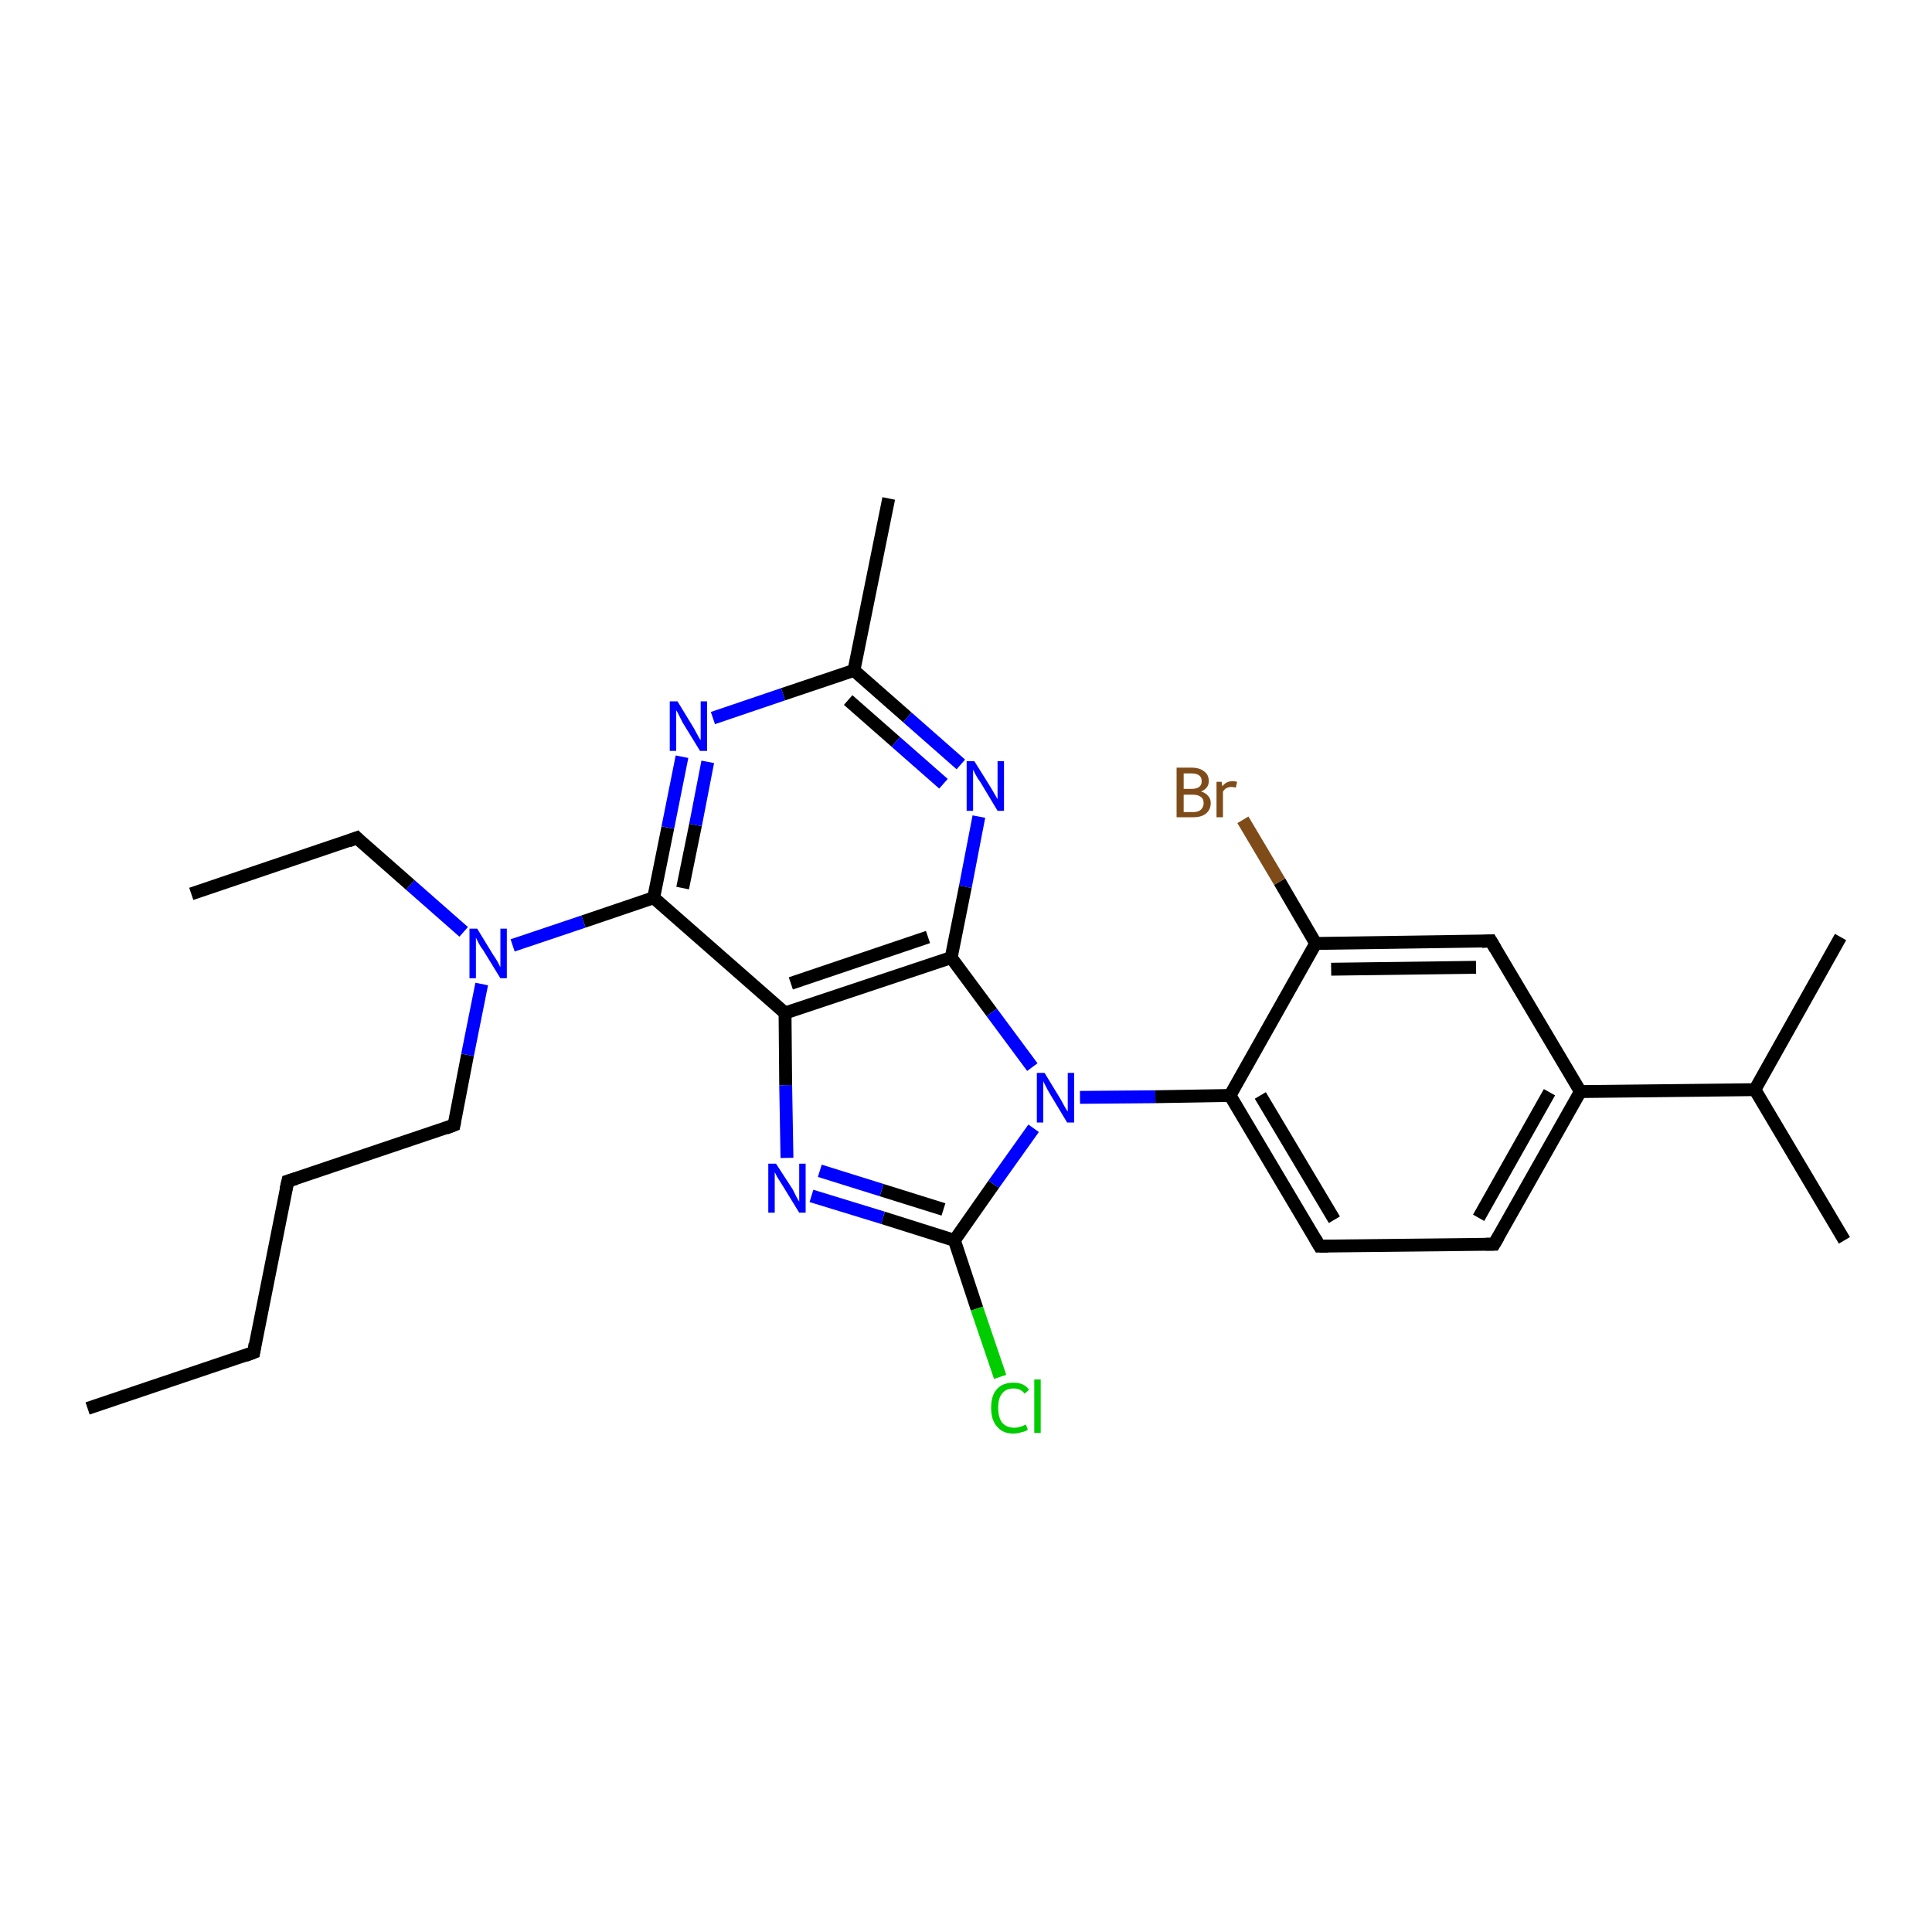<?xml version='1.0' encoding='iso-8859-1'?>
<svg version='1.1' baseProfile='full'
              xmlns='http://www.w3.org/2000/svg'
                      xmlns:rdkit='http://www.rdkit.org/xml'
                      xmlns:xlink='http://www.w3.org/1999/xlink'
                  xml:space='preserve'
width='300px' height='300px' viewBox='0 0 300 300'>
<!-- END OF HEADER -->
<rect style='opacity:1.0;fill:#FFFFFF;stroke:none' width='300.0' height='300.0' x='0.0' y='0.0'> </rect>
<path class='bond-0 atom-0 atom-1' d='M 13.6,218.7 L 39.4,210.0' style='fill:none;fill-rule:evenodd;stroke:#000000;stroke-width:2.0px;stroke-linecap:butt;stroke-linejoin:miter;stroke-opacity:1' />
<path class='bond-1 atom-1 atom-2' d='M 39.4,210.0 L 44.7,183.4' style='fill:none;fill-rule:evenodd;stroke:#000000;stroke-width:2.0px;stroke-linecap:butt;stroke-linejoin:miter;stroke-opacity:1' />
<path class='bond-2 atom-2 atom-3' d='M 44.7,183.4 L 70.5,174.7' style='fill:none;fill-rule:evenodd;stroke:#000000;stroke-width:2.0px;stroke-linecap:butt;stroke-linejoin:miter;stroke-opacity:1' />
<path class='bond-3 atom-3 atom-4' d='M 70.5,174.7 L 72.6,163.8' style='fill:none;fill-rule:evenodd;stroke:#000000;stroke-width:2.0px;stroke-linecap:butt;stroke-linejoin:miter;stroke-opacity:1' />
<path class='bond-3 atom-3 atom-4' d='M 72.6,163.8 L 74.8,152.8' style='fill:none;fill-rule:evenodd;stroke:#0000FF;stroke-width:2.0px;stroke-linecap:butt;stroke-linejoin:miter;stroke-opacity:1' />
<path class='bond-4 atom-4 atom-5' d='M 72.0,144.7 L 63.7,137.4' style='fill:none;fill-rule:evenodd;stroke:#0000FF;stroke-width:2.0px;stroke-linecap:butt;stroke-linejoin:miter;stroke-opacity:1' />
<path class='bond-4 atom-4 atom-5' d='M 63.7,137.4 L 55.4,130.1' style='fill:none;fill-rule:evenodd;stroke:#000000;stroke-width:2.0px;stroke-linecap:butt;stroke-linejoin:miter;stroke-opacity:1' />
<path class='bond-5 atom-5 atom-6' d='M 55.4,130.1 L 29.7,138.8' style='fill:none;fill-rule:evenodd;stroke:#000000;stroke-width:2.0px;stroke-linecap:butt;stroke-linejoin:miter;stroke-opacity:1' />
<path class='bond-6 atom-4 atom-7' d='M 79.6,146.8 L 90.6,143.1' style='fill:none;fill-rule:evenodd;stroke:#0000FF;stroke-width:2.0px;stroke-linecap:butt;stroke-linejoin:miter;stroke-opacity:1' />
<path class='bond-6 atom-4 atom-7' d='M 90.6,143.1 L 101.5,139.4' style='fill:none;fill-rule:evenodd;stroke:#000000;stroke-width:2.0px;stroke-linecap:butt;stroke-linejoin:miter;stroke-opacity:1' />
<path class='bond-7 atom-7 atom-8' d='M 101.5,139.4 L 103.7,128.5' style='fill:none;fill-rule:evenodd;stroke:#000000;stroke-width:2.0px;stroke-linecap:butt;stroke-linejoin:miter;stroke-opacity:1' />
<path class='bond-7 atom-7 atom-8' d='M 103.7,128.5 L 105.9,117.5' style='fill:none;fill-rule:evenodd;stroke:#0000FF;stroke-width:2.0px;stroke-linecap:butt;stroke-linejoin:miter;stroke-opacity:1' />
<path class='bond-7 atom-7 atom-8' d='M 106.0,137.9 L 108.0,128.1' style='fill:none;fill-rule:evenodd;stroke:#000000;stroke-width:2.0px;stroke-linecap:butt;stroke-linejoin:miter;stroke-opacity:1' />
<path class='bond-7 atom-7 atom-8' d='M 108.0,128.1 L 109.9,118.3' style='fill:none;fill-rule:evenodd;stroke:#0000FF;stroke-width:2.0px;stroke-linecap:butt;stroke-linejoin:miter;stroke-opacity:1' />
<path class='bond-8 atom-8 atom-9' d='M 110.7,111.5 L 121.6,107.8' style='fill:none;fill-rule:evenodd;stroke:#0000FF;stroke-width:2.0px;stroke-linecap:butt;stroke-linejoin:miter;stroke-opacity:1' />
<path class='bond-8 atom-8 atom-9' d='M 121.6,107.8 L 132.6,104.1' style='fill:none;fill-rule:evenodd;stroke:#000000;stroke-width:2.0px;stroke-linecap:butt;stroke-linejoin:miter;stroke-opacity:1' />
<path class='bond-9 atom-9 atom-10' d='M 132.6,104.1 L 138.0,77.4' style='fill:none;fill-rule:evenodd;stroke:#000000;stroke-width:2.0px;stroke-linecap:butt;stroke-linejoin:miter;stroke-opacity:1' />
<path class='bond-10 atom-9 atom-11' d='M 132.6,104.1 L 140.9,111.4' style='fill:none;fill-rule:evenodd;stroke:#000000;stroke-width:2.0px;stroke-linecap:butt;stroke-linejoin:miter;stroke-opacity:1' />
<path class='bond-10 atom-9 atom-11' d='M 140.9,111.4 L 149.2,118.7' style='fill:none;fill-rule:evenodd;stroke:#0000FF;stroke-width:2.0px;stroke-linecap:butt;stroke-linejoin:miter;stroke-opacity:1' />
<path class='bond-10 atom-9 atom-11' d='M 131.7,108.7 L 139.1,115.2' style='fill:none;fill-rule:evenodd;stroke:#000000;stroke-width:2.0px;stroke-linecap:butt;stroke-linejoin:miter;stroke-opacity:1' />
<path class='bond-10 atom-9 atom-11' d='M 139.1,115.2 L 146.5,121.7' style='fill:none;fill-rule:evenodd;stroke:#0000FF;stroke-width:2.0px;stroke-linecap:butt;stroke-linejoin:miter;stroke-opacity:1' />
<path class='bond-11 atom-11 atom-12' d='M 152.0,126.8 L 149.9,137.7' style='fill:none;fill-rule:evenodd;stroke:#0000FF;stroke-width:2.0px;stroke-linecap:butt;stroke-linejoin:miter;stroke-opacity:1' />
<path class='bond-11 atom-11 atom-12' d='M 149.9,137.7 L 147.7,148.7' style='fill:none;fill-rule:evenodd;stroke:#000000;stroke-width:2.0px;stroke-linecap:butt;stroke-linejoin:miter;stroke-opacity:1' />
<path class='bond-12 atom-12 atom-13' d='M 147.7,148.7 L 154.0,157.2' style='fill:none;fill-rule:evenodd;stroke:#000000;stroke-width:2.0px;stroke-linecap:butt;stroke-linejoin:miter;stroke-opacity:1' />
<path class='bond-12 atom-12 atom-13' d='M 154.0,157.2 L 160.3,165.7' style='fill:none;fill-rule:evenodd;stroke:#0000FF;stroke-width:2.0px;stroke-linecap:butt;stroke-linejoin:miter;stroke-opacity:1' />
<path class='bond-13 atom-13 atom-14' d='M 160.5,175.2 L 154.3,183.9' style='fill:none;fill-rule:evenodd;stroke:#0000FF;stroke-width:2.0px;stroke-linecap:butt;stroke-linejoin:miter;stroke-opacity:1' />
<path class='bond-13 atom-13 atom-14' d='M 154.3,183.9 L 148.2,192.6' style='fill:none;fill-rule:evenodd;stroke:#000000;stroke-width:2.0px;stroke-linecap:butt;stroke-linejoin:miter;stroke-opacity:1' />
<path class='bond-14 atom-14 atom-15' d='M 148.2,192.6 L 151.7,203.2' style='fill:none;fill-rule:evenodd;stroke:#000000;stroke-width:2.0px;stroke-linecap:butt;stroke-linejoin:miter;stroke-opacity:1' />
<path class='bond-14 atom-14 atom-15' d='M 151.7,203.2 L 155.3,213.8' style='fill:none;fill-rule:evenodd;stroke:#00CC00;stroke-width:2.0px;stroke-linecap:butt;stroke-linejoin:miter;stroke-opacity:1' />
<path class='bond-15 atom-14 atom-16' d='M 148.2,192.6 L 137.1,189.1' style='fill:none;fill-rule:evenodd;stroke:#000000;stroke-width:2.0px;stroke-linecap:butt;stroke-linejoin:miter;stroke-opacity:1' />
<path class='bond-15 atom-14 atom-16' d='M 137.1,189.1 L 126.0,185.7' style='fill:none;fill-rule:evenodd;stroke:#0000FF;stroke-width:2.0px;stroke-linecap:butt;stroke-linejoin:miter;stroke-opacity:1' />
<path class='bond-15 atom-14 atom-16' d='M 146.5,187.8 L 136.9,184.8' style='fill:none;fill-rule:evenodd;stroke:#000000;stroke-width:2.0px;stroke-linecap:butt;stroke-linejoin:miter;stroke-opacity:1' />
<path class='bond-15 atom-14 atom-16' d='M 136.9,184.8 L 127.3,181.8' style='fill:none;fill-rule:evenodd;stroke:#0000FF;stroke-width:2.0px;stroke-linecap:butt;stroke-linejoin:miter;stroke-opacity:1' />
<path class='bond-16 atom-16 atom-17' d='M 122.2,179.8 L 122.0,168.5' style='fill:none;fill-rule:evenodd;stroke:#0000FF;stroke-width:2.0px;stroke-linecap:butt;stroke-linejoin:miter;stroke-opacity:1' />
<path class='bond-16 atom-16 atom-17' d='M 122.0,168.5 L 121.9,157.3' style='fill:none;fill-rule:evenodd;stroke:#000000;stroke-width:2.0px;stroke-linecap:butt;stroke-linejoin:miter;stroke-opacity:1' />
<path class='bond-17 atom-13 atom-18' d='M 167.7,170.4 L 179.4,170.3' style='fill:none;fill-rule:evenodd;stroke:#0000FF;stroke-width:2.0px;stroke-linecap:butt;stroke-linejoin:miter;stroke-opacity:1' />
<path class='bond-17 atom-13 atom-18' d='M 179.4,170.3 L 191.0,170.1' style='fill:none;fill-rule:evenodd;stroke:#000000;stroke-width:2.0px;stroke-linecap:butt;stroke-linejoin:miter;stroke-opacity:1' />
<path class='bond-18 atom-18 atom-19' d='M 191.0,170.1 L 204.9,193.5' style='fill:none;fill-rule:evenodd;stroke:#000000;stroke-width:2.0px;stroke-linecap:butt;stroke-linejoin:miter;stroke-opacity:1' />
<path class='bond-18 atom-18 atom-19' d='M 195.7,170.1 L 207.2,189.4' style='fill:none;fill-rule:evenodd;stroke:#000000;stroke-width:2.0px;stroke-linecap:butt;stroke-linejoin:miter;stroke-opacity:1' />
<path class='bond-19 atom-19 atom-20' d='M 204.9,193.5 L 232.0,193.2' style='fill:none;fill-rule:evenodd;stroke:#000000;stroke-width:2.0px;stroke-linecap:butt;stroke-linejoin:miter;stroke-opacity:1' />
<path class='bond-20 atom-20 atom-21' d='M 232.0,193.2 L 245.4,169.5' style='fill:none;fill-rule:evenodd;stroke:#000000;stroke-width:2.0px;stroke-linecap:butt;stroke-linejoin:miter;stroke-opacity:1' />
<path class='bond-20 atom-20 atom-21' d='M 229.6,189.1 L 240.6,169.6' style='fill:none;fill-rule:evenodd;stroke:#000000;stroke-width:2.0px;stroke-linecap:butt;stroke-linejoin:miter;stroke-opacity:1' />
<path class='bond-21 atom-21 atom-22' d='M 245.4,169.5 L 231.5,146.1' style='fill:none;fill-rule:evenodd;stroke:#000000;stroke-width:2.0px;stroke-linecap:butt;stroke-linejoin:miter;stroke-opacity:1' />
<path class='bond-22 atom-22 atom-23' d='M 231.5,146.1 L 204.3,146.5' style='fill:none;fill-rule:evenodd;stroke:#000000;stroke-width:2.0px;stroke-linecap:butt;stroke-linejoin:miter;stroke-opacity:1' />
<path class='bond-22 atom-22 atom-23' d='M 229.2,150.2 L 206.7,150.5' style='fill:none;fill-rule:evenodd;stroke:#000000;stroke-width:2.0px;stroke-linecap:butt;stroke-linejoin:miter;stroke-opacity:1' />
<path class='bond-23 atom-23 atom-24' d='M 204.3,146.5 L 198.7,136.9' style='fill:none;fill-rule:evenodd;stroke:#000000;stroke-width:2.0px;stroke-linecap:butt;stroke-linejoin:miter;stroke-opacity:1' />
<path class='bond-23 atom-23 atom-24' d='M 198.7,136.9 L 193.0,127.3' style='fill:none;fill-rule:evenodd;stroke:#7F4C19;stroke-width:2.0px;stroke-linecap:butt;stroke-linejoin:miter;stroke-opacity:1' />
<path class='bond-24 atom-21 atom-25' d='M 245.4,169.5 L 272.5,169.2' style='fill:none;fill-rule:evenodd;stroke:#000000;stroke-width:2.0px;stroke-linecap:butt;stroke-linejoin:miter;stroke-opacity:1' />
<path class='bond-25 atom-25 atom-26' d='M 272.5,169.2 L 286.4,192.6' style='fill:none;fill-rule:evenodd;stroke:#000000;stroke-width:2.0px;stroke-linecap:butt;stroke-linejoin:miter;stroke-opacity:1' />
<path class='bond-26 atom-25 atom-27' d='M 272.5,169.2 L 285.8,145.5' style='fill:none;fill-rule:evenodd;stroke:#000000;stroke-width:2.0px;stroke-linecap:butt;stroke-linejoin:miter;stroke-opacity:1' />
<path class='bond-27 atom-17 atom-7' d='M 121.9,157.3 L 101.5,139.4' style='fill:none;fill-rule:evenodd;stroke:#000000;stroke-width:2.0px;stroke-linecap:butt;stroke-linejoin:miter;stroke-opacity:1' />
<path class='bond-28 atom-23 atom-18' d='M 204.3,146.5 L 191.0,170.1' style='fill:none;fill-rule:evenodd;stroke:#000000;stroke-width:2.0px;stroke-linecap:butt;stroke-linejoin:miter;stroke-opacity:1' />
<path class='bond-29 atom-17 atom-12' d='M 121.9,157.3 L 147.7,148.7' style='fill:none;fill-rule:evenodd;stroke:#000000;stroke-width:2.0px;stroke-linecap:butt;stroke-linejoin:miter;stroke-opacity:1' />
<path class='bond-29 atom-17 atom-12' d='M 122.8,152.7 L 144.1,145.5' style='fill:none;fill-rule:evenodd;stroke:#000000;stroke-width:2.0px;stroke-linecap:butt;stroke-linejoin:miter;stroke-opacity:1' />
<path d='M 38.1,210.5 L 39.4,210.0 L 39.6,208.7' style='fill:none;stroke:#000000;stroke-width:2.0px;stroke-linecap:butt;stroke-linejoin:miter;stroke-opacity:1;' />
<path d='M 44.4,184.7 L 44.7,183.4 L 46.0,183.0' style='fill:none;stroke:#000000;stroke-width:2.0px;stroke-linecap:butt;stroke-linejoin:miter;stroke-opacity:1;' />
<path d='M 69.2,175.2 L 70.5,174.7 L 70.6,174.2' style='fill:none;stroke:#000000;stroke-width:2.0px;stroke-linecap:butt;stroke-linejoin:miter;stroke-opacity:1;' />
<path d='M 55.8,130.5 L 55.4,130.1 L 54.1,130.6' style='fill:none;stroke:#000000;stroke-width:2.0px;stroke-linecap:butt;stroke-linejoin:miter;stroke-opacity:1;' />
<path d='M 204.2,192.3 L 204.9,193.5 L 206.2,193.5' style='fill:none;stroke:#000000;stroke-width:2.0px;stroke-linecap:butt;stroke-linejoin:miter;stroke-opacity:1;' />
<path d='M 230.7,193.2 L 232.0,193.2 L 232.7,192.0' style='fill:none;stroke:#000000;stroke-width:2.0px;stroke-linecap:butt;stroke-linejoin:miter;stroke-opacity:1;' />
<path d='M 232.2,147.3 L 231.5,146.1 L 230.1,146.2' style='fill:none;stroke:#000000;stroke-width:2.0px;stroke-linecap:butt;stroke-linejoin:miter;stroke-opacity:1;' />
<path class='atom-4' d='M 74.1 144.2
L 76.6 148.3
Q 76.9 148.7, 77.3 149.4
Q 77.7 150.2, 77.7 150.2
L 77.7 144.2
L 78.7 144.2
L 78.7 151.9
L 77.7 151.9
L 75.0 147.5
Q 74.6 147.0, 74.3 146.4
Q 74.0 145.8, 73.9 145.6
L 73.9 151.9
L 72.9 151.9
L 72.9 144.2
L 74.1 144.2
' fill='#0000FF'/>
<path class='atom-8' d='M 105.2 108.9
L 107.7 113.0
Q 107.9 113.4, 108.3 114.1
Q 108.7 114.9, 108.8 114.9
L 108.8 108.9
L 109.8 108.9
L 109.8 116.6
L 108.7 116.6
L 106.0 112.2
Q 105.7 111.6, 105.4 111.0
Q 105.1 110.4, 105.0 110.3
L 105.0 116.6
L 104.0 116.6
L 104.0 108.9
L 105.2 108.9
' fill='#0000FF'/>
<path class='atom-11' d='M 151.3 118.2
L 153.8 122.2
Q 154.1 122.7, 154.5 123.4
Q 154.9 124.1, 154.9 124.1
L 154.9 118.2
L 155.9 118.2
L 155.9 125.9
L 154.9 125.9
L 152.2 121.4
Q 151.8 120.9, 151.5 120.3
Q 151.2 119.7, 151.1 119.5
L 151.1 125.9
L 150.1 125.9
L 150.1 118.2
L 151.3 118.2
' fill='#0000FF'/>
<path class='atom-13' d='M 162.2 166.6
L 164.7 170.7
Q 164.9 171.1, 165.3 171.8
Q 165.7 172.5, 165.8 172.6
L 165.8 166.6
L 166.8 166.6
L 166.8 174.3
L 165.7 174.3
L 163.0 169.8
Q 162.7 169.3, 162.4 168.7
Q 162.1 168.1, 162.0 167.9
L 162.0 174.3
L 161.0 174.3
L 161.0 166.6
L 162.2 166.6
' fill='#0000FF'/>
<path class='atom-15' d='M 153.9 218.6
Q 153.9 216.7, 154.8 215.7
Q 155.7 214.7, 157.4 214.7
Q 159.0 214.7, 159.8 215.8
L 159.1 216.4
Q 158.5 215.6, 157.4 215.6
Q 156.2 215.6, 155.6 216.4
Q 155.0 217.1, 155.0 218.6
Q 155.0 220.1, 155.6 220.9
Q 156.3 221.7, 157.5 221.7
Q 158.3 221.7, 159.3 221.2
L 159.6 222.0
Q 159.2 222.3, 158.6 222.4
Q 158.0 222.6, 157.3 222.6
Q 155.7 222.6, 154.8 221.5
Q 153.9 220.5, 153.9 218.6
' fill='#00CC00'/>
<path class='atom-15' d='M 160.6 214.2
L 161.6 214.2
L 161.6 222.5
L 160.6 222.5
L 160.6 214.2
' fill='#00CC00'/>
<path class='atom-16' d='M 120.5 180.7
L 123.1 184.7
Q 123.3 185.1, 123.7 185.9
Q 124.1 186.6, 124.1 186.6
L 124.1 180.7
L 125.1 180.7
L 125.1 188.3
L 124.1 188.3
L 121.4 183.9
Q 121.1 183.4, 120.7 182.8
Q 120.4 182.2, 120.3 182.0
L 120.3 188.3
L 119.3 188.3
L 119.3 180.7
L 120.5 180.7
' fill='#0000FF'/>
<path class='atom-24' d='M 186.5 122.9
Q 187.2 123.1, 187.6 123.6
Q 188.0 124.0, 188.0 124.7
Q 188.0 125.7, 187.3 126.3
Q 186.6 126.9, 185.3 126.9
L 182.7 126.9
L 182.7 119.2
L 185.0 119.2
Q 186.3 119.2, 187.0 119.8
Q 187.7 120.3, 187.7 121.3
Q 187.7 122.4, 186.5 122.9
M 183.8 120.1
L 183.8 122.5
L 185.0 122.5
Q 185.8 122.5, 186.2 122.2
Q 186.6 121.9, 186.6 121.3
Q 186.6 120.1, 185.0 120.1
L 183.8 120.1
M 185.3 126.1
Q 186.1 126.1, 186.5 125.7
Q 186.9 125.3, 186.9 124.7
Q 186.9 124.0, 186.4 123.7
Q 186.0 123.4, 185.2 123.4
L 183.8 123.4
L 183.8 126.1
L 185.3 126.1
' fill='#7F4C19'/>
<path class='atom-24' d='M 189.7 121.4
L 189.8 122.1
Q 190.4 121.3, 191.4 121.3
Q 191.7 121.3, 192.1 121.4
L 191.9 122.3
Q 191.5 122.2, 191.2 122.2
Q 190.8 122.2, 190.4 122.4
Q 190.2 122.5, 189.9 122.9
L 189.9 126.9
L 188.9 126.9
L 188.9 121.4
L 189.7 121.4
' fill='#7F4C19'/>
</svg>
